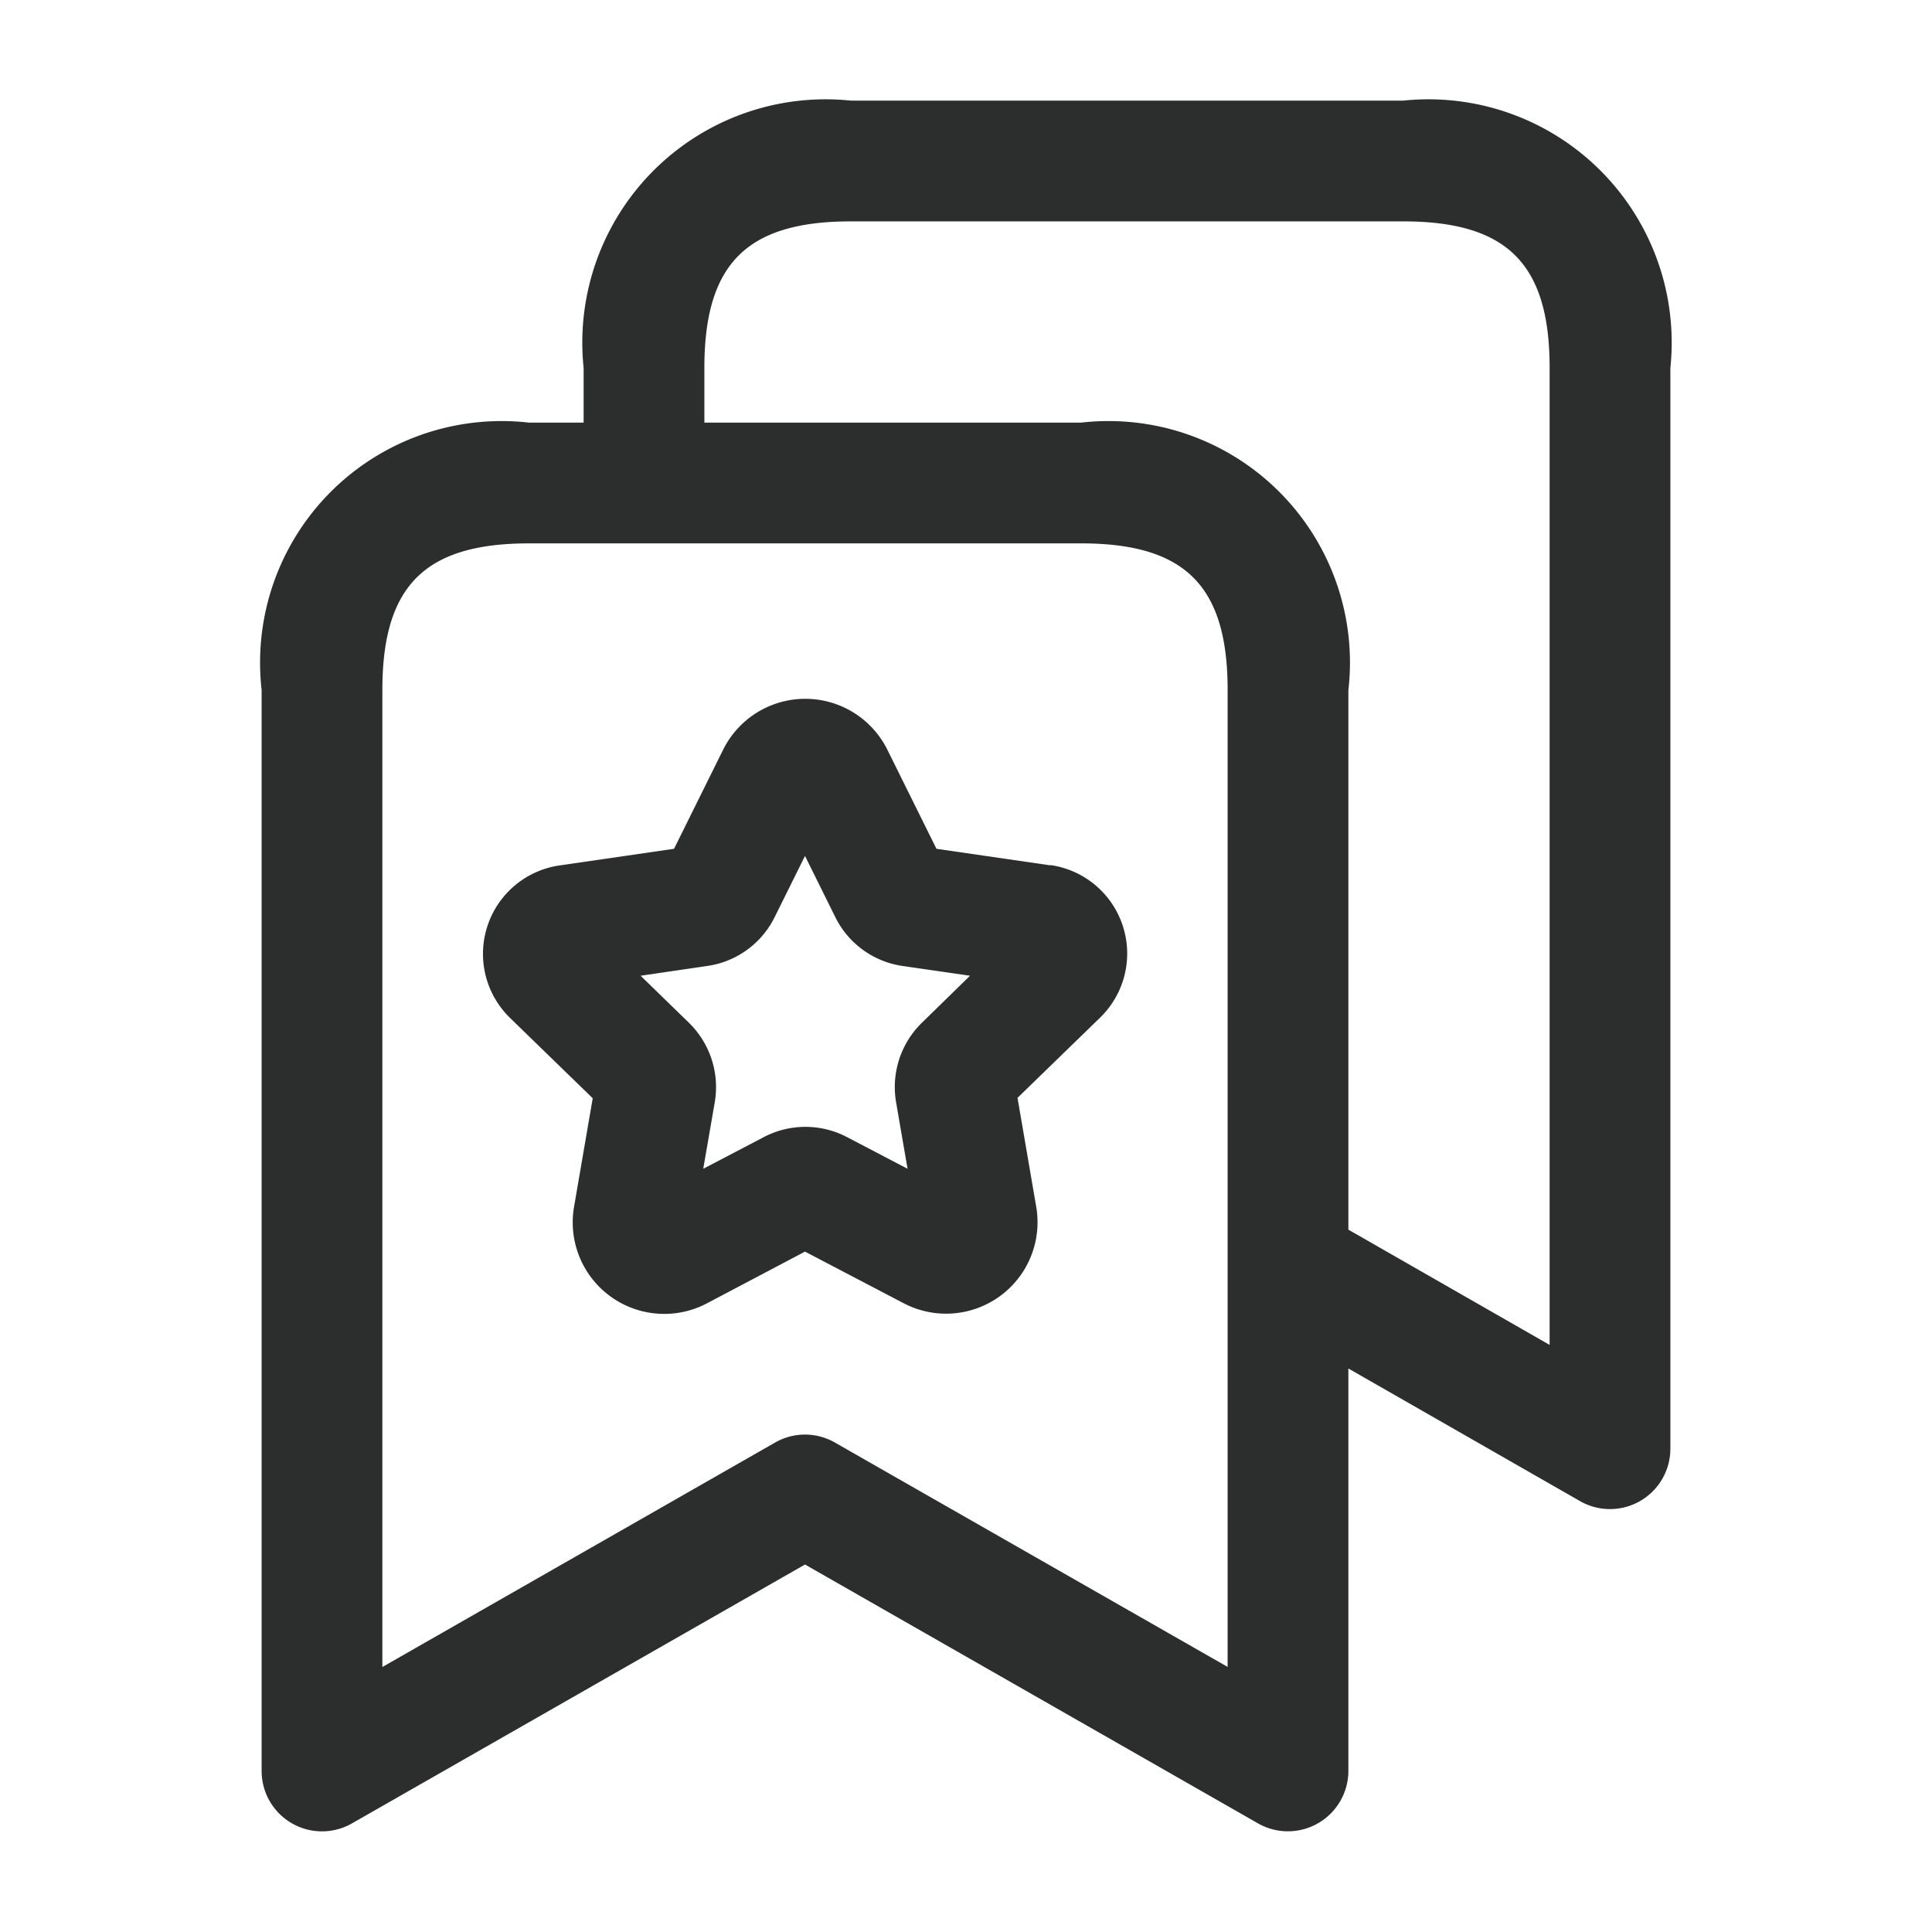 <?xml version="1.0" encoding="UTF-8"?> <svg xmlns="http://www.w3.org/2000/svg" xmlns:xlink="http://www.w3.org/1999/xlink" xmlns:svgjs="http://svgjs.dev/svgjs" id="Layer" height="300" viewBox="0 0 24 24" width="300" version="1.1"><g width="100%" height="100%" transform="matrix(1,0,0,1,0,0)"><path id="bookmarks-star" d="m17.43 1.25h-6.86a3.022 3.022 0 0 0 -3.32 3.32v.68h-.679a3 3 0 0 0 -3.321 3.321v13.429a.75.75 0 0 0 1.122.651l5.628-3.216 5.628 3.216a.751.751 0 0 0 1.122-.651v-5l2.877 1.647a.75.75 0 0 0 1.123-.647v-13.43a3.022 3.022 0 0 0 -3.32-3.32zm-2.18 19.457-4.878-2.787a.748.748 0 0 0 -.744 0l-4.878 2.788v-12.137c0-1.293.527-1.821 1.821-1.821h6.858c1.294 0 1.821.528 1.821 1.821zm4-4-2.5-1.432v-6.7a3 3 0 0 0 -3.321-3.325h-4.679v-.68c0-1.293.527-1.82 1.82-1.82h6.86c1.293 0 1.82.527 1.82 1.82zm-6.2-5.957-1.417-.206-.61-1.231a1.139 1.139 0 0 0 -2.04 0l-.61 1.231-1.417.206a1.11 1.11 0 0 0 -.615 1.9l1.022.993-.232 1.349a1.137 1.137 0 0 0 1.648 1.2l1.221-.644 1.225.641a1.136 1.136 0 0 0 1.647-1.2l-.232-1.351 1.021-.992a1.11 1.11 0 0 0 -.614-1.9zm-1.6 1.957a1.117 1.117 0 0 0 -.319.983l.143.829-.753-.394a1.114 1.114 0 0 0 -1.032 0l-.753.394.144-.832a1.118 1.118 0 0 0 -.322-.982l-.6-.584.825-.121a1.108 1.108 0 0 0 .84-.607l.377-.76.376.759a1.11 1.11 0 0 0 .838.608l.836.121z" fill="#2c2e2e" fill-opacity="1" data-original-color="#000000ff" stroke="none" stroke-opacity="1"></path></g></svg> 